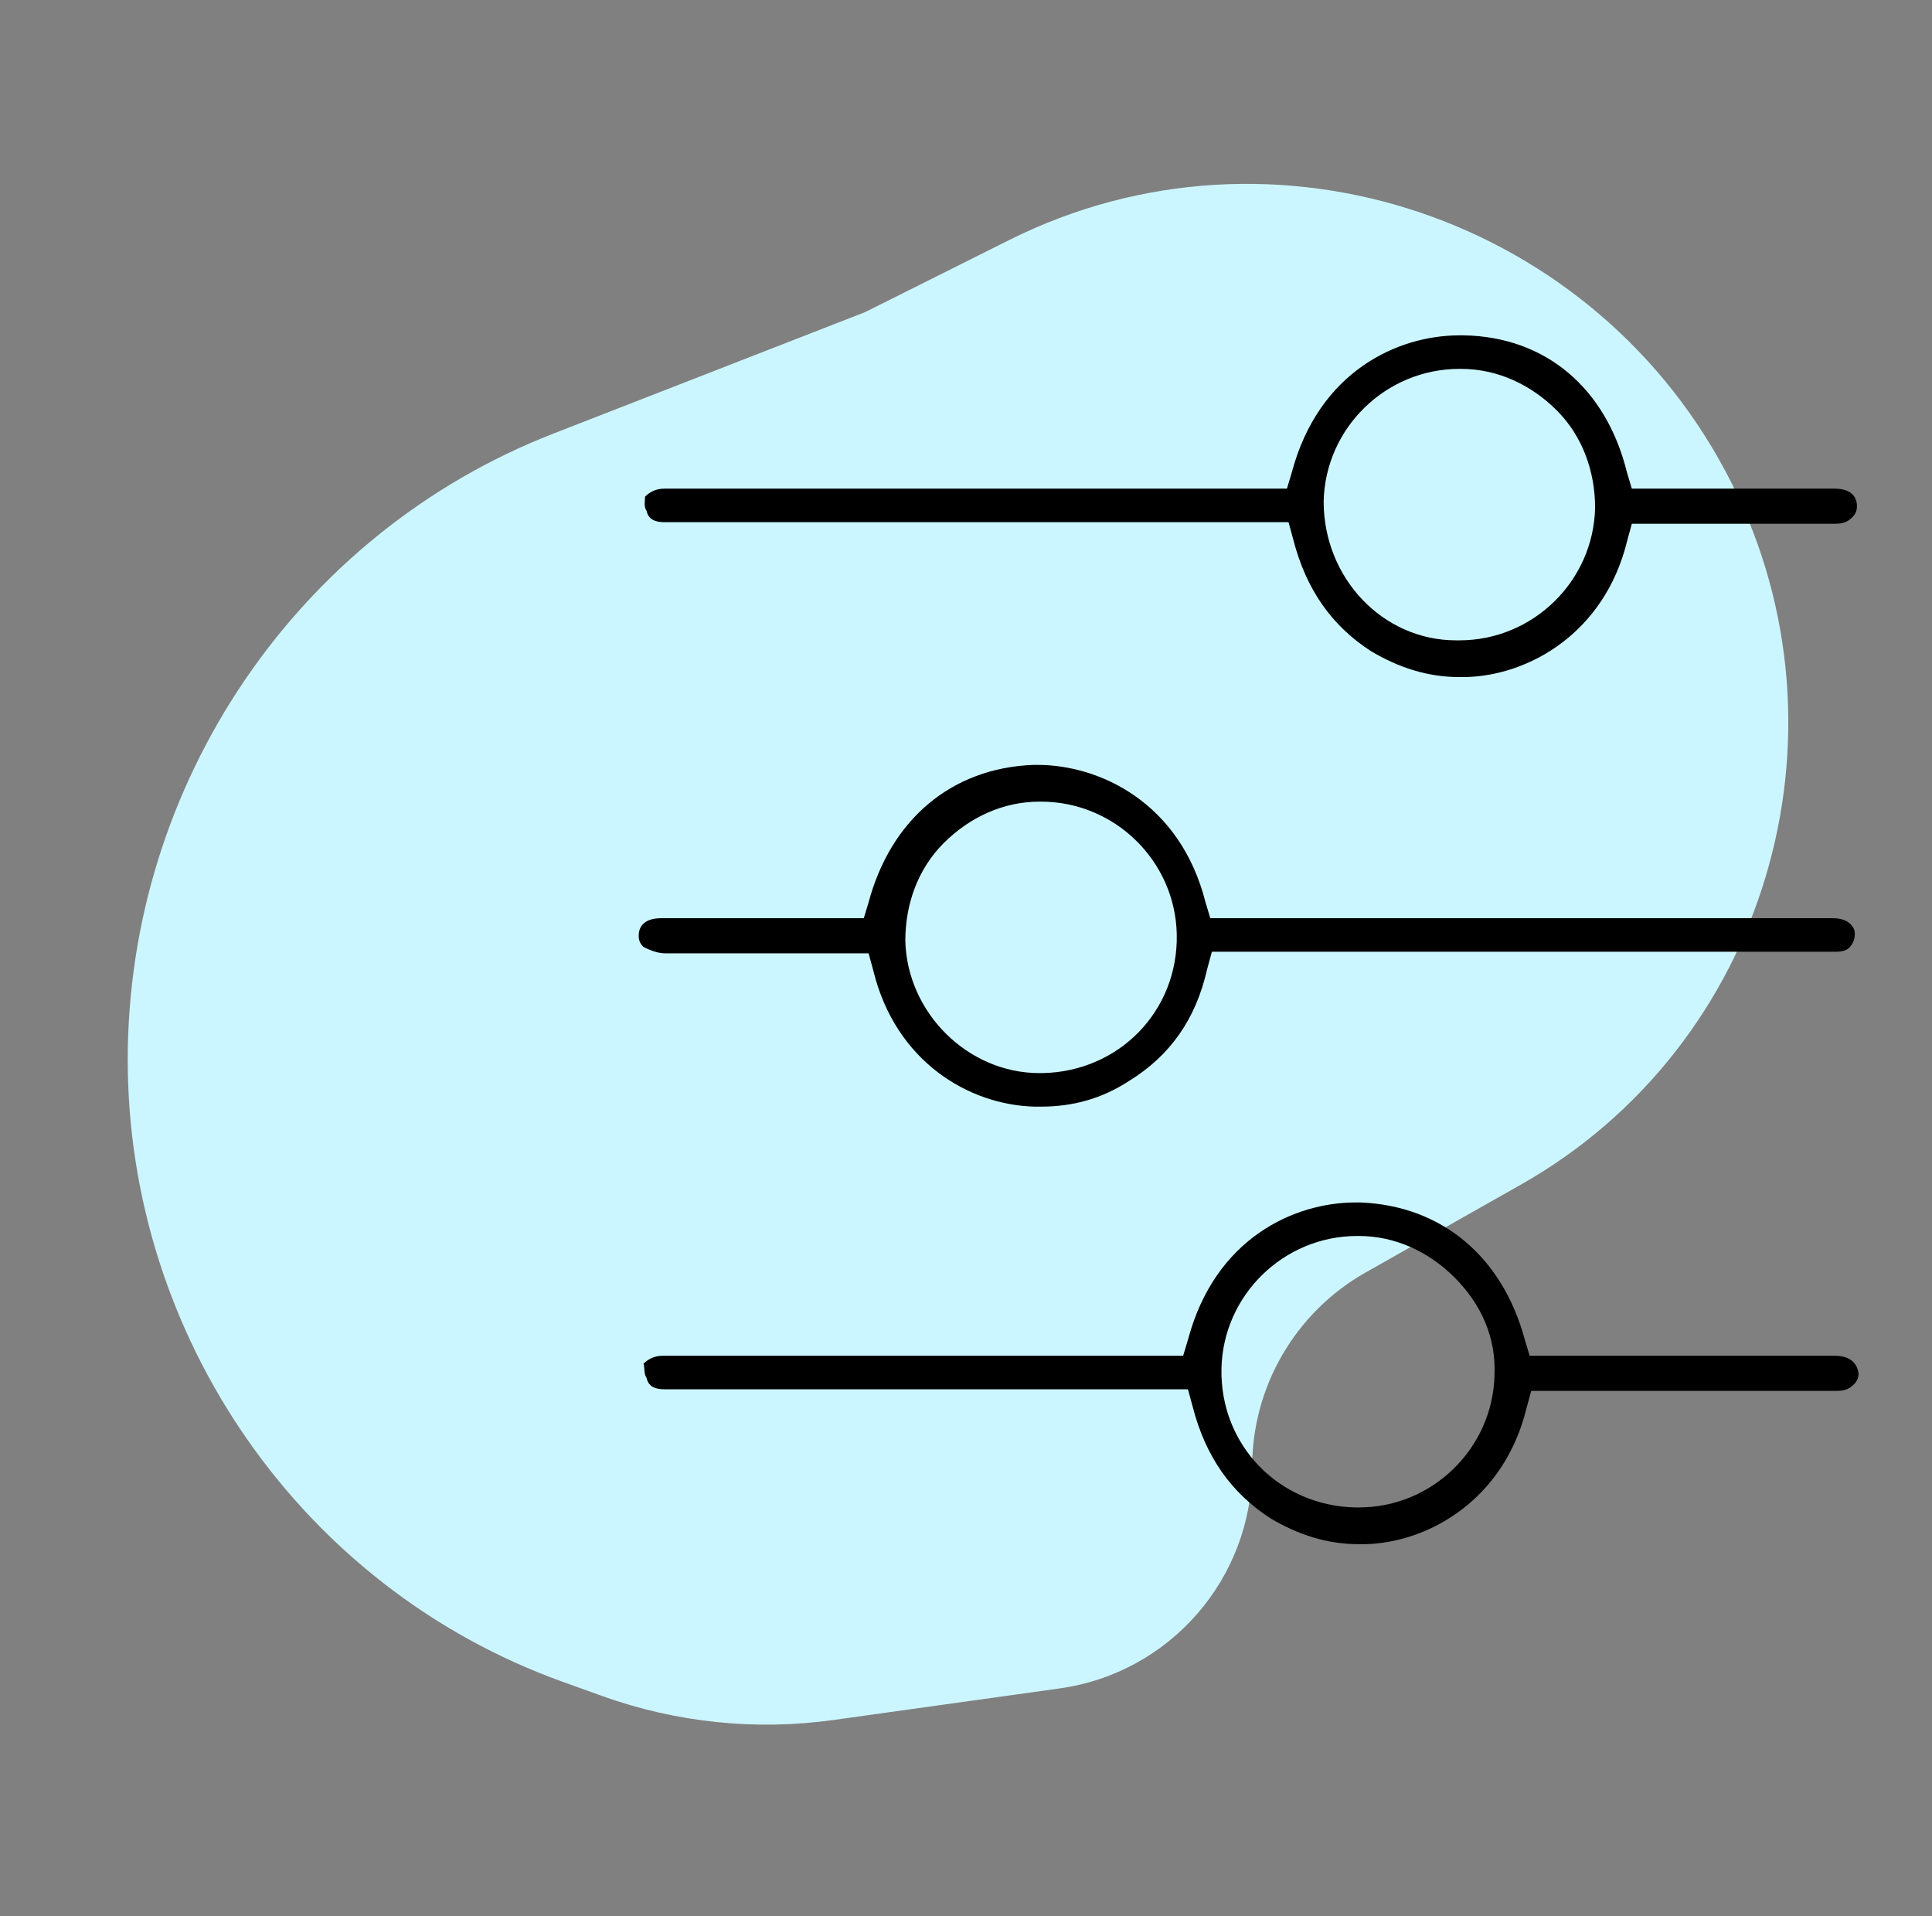 <svg width="121" height="120" viewBox="0 0 121 120" fill="none" xmlns="http://www.w3.org/2000/svg">
<rect x="0" y="0" width="121" height="120" fill="#808080" stroke="none"/>
<path d="M52.207 107.708L66.359 105.733C73.275 104.768 78.422 98.853 78.421 91.869C78.421 86.824 81.136 82.17 85.526 79.686L95.249 74.185C110.617 65.491 116.369 46.07 108.463 30.282C100.143 13.668 79.823 6.72 63.205 15.032L54.184 19.544L34.632 27.163C18.574 33.421 8 49.125 8 66.359C8 83.715 18.892 99.442 35.225 105.312L37.714 106.207C42.352 107.874 47.326 108.389 52.207 107.708Z" fill="#CCF6FF"/>
<path d="M41.7 59.7H54.4L54.7 60.8C56.1 66.5 60.7 69.2 64.8 69.3C64.9 69.3 65.1 69.3 65.2 69.3C67.2 69.3 69 68.8 70.7 67.7C73.3 66.1 74.9 63.8 75.6 60.7L75.9 59.6H115C115.6 59.6 115.9 59.4 116.1 58.9C116.2 58.6 116.2 58.2 116 58C115.8 57.7 115.4 57.5 114.8 57.5H75.8L75.5 56.5C73.9 50.2 68.8 47.9 65 47.9H64.7C59.6 48.1 55.8 51.3 54.4 56.5L54.1 57.5H41.4C40.5 57.5 40 57.9 40 58.6C40 58.9 40.1 59.1 40.3 59.3C40.9 59.6 41.3 59.7 41.7 59.7ZM56.7 58.9C56.7 56.6 57.5 54.4 59.1 52.8C60.7 51.2 62.8 50.2 65.1 50.2H65.2C69.8 50.2 73.6 53.9 73.7 58.5C73.8 63.3 70.1 67.1 65.3 67.2H65.1C60.6 67.2 56.8 63.4 56.7 58.9Z" fill="black"/>
<path d="M114.9 84.9H95.8L95.5 83.9C94.1 78.7 90.3 75.5 85.2 75.3H84.9C81.1 75.3 76.1 77.5 74.4 83.9L74.1 84.9H41.5C41 84.9 40.6 85.1 40.3 85.4C40.4 85.7 40.3 86 40.5 86.3C40.6 86.8 41 87 41.6 87H74.4L74.7 88.1C75.5 91.2 77.1 93.5 79.6 95.1C81.3 96.1 83.1 96.7 85.1 96.7C85.2 96.7 85.4 96.7 85.5 96.7C89.5 96.6 94.2 93.9 95.6 88.2L95.9 87.1H115C115.5 87.1 115.8 87 116.1 86.7C116.3 86.5 116.4 86.3 116.4 86C116.3 85.3 115.8 84.9 114.9 84.9ZM93.6 86.1C93.5 90.7 89.7 94.4 85.1 94.4H84.9C80.1 94.3 76.4 90.5 76.5 85.7C76.6 81.1 80.4 77.4 85 77.4H85.1C87.4 77.4 89.5 78.4 91.1 80C92.8 81.7 93.7 83.8 93.6 86.1Z" fill="black"/>
<path d="M41.6 32.7H80.7L81 33.8C81.8 36.9 83.4 39.2 85.9 40.8C87.6 41.8 89.4 42.4 91.4 42.4C91.5 42.4 91.7 42.4 91.8 42.4C95.8 42.3 100.5 39.6 101.9 33.9L102.2 32.8H114.9C115.4 32.8 115.7 32.7 116 32.4C116.2 32.2 116.3 32 116.3 31.7C116.3 31 115.8 30.6 114.9 30.6H102.2L101.9 29.6C100.6 24.3 96.8 21.1 91.7 21H91.4C87.6 21 82.6 23.2 80.9 29.6L80.6 30.6H41.6C41.1 30.6 40.7 30.8 40.4 31.1C40.4 31.4 40.3 31.7 40.5 32C40.6 32.5 41 32.7 41.6 32.7ZM82.9 31.4C83 26.8 86.8 23.1 91.4 23.1H91.5C93.8 23.1 95.9 24.1 97.5 25.7C99.1 27.3 99.9 29.5 99.9 31.8C99.8 36.4 96 40.1 91.4 40.1H91.2C86.6 40.1 82.9 36.2 82.9 31.4Z" fill="black"/>
</svg>
